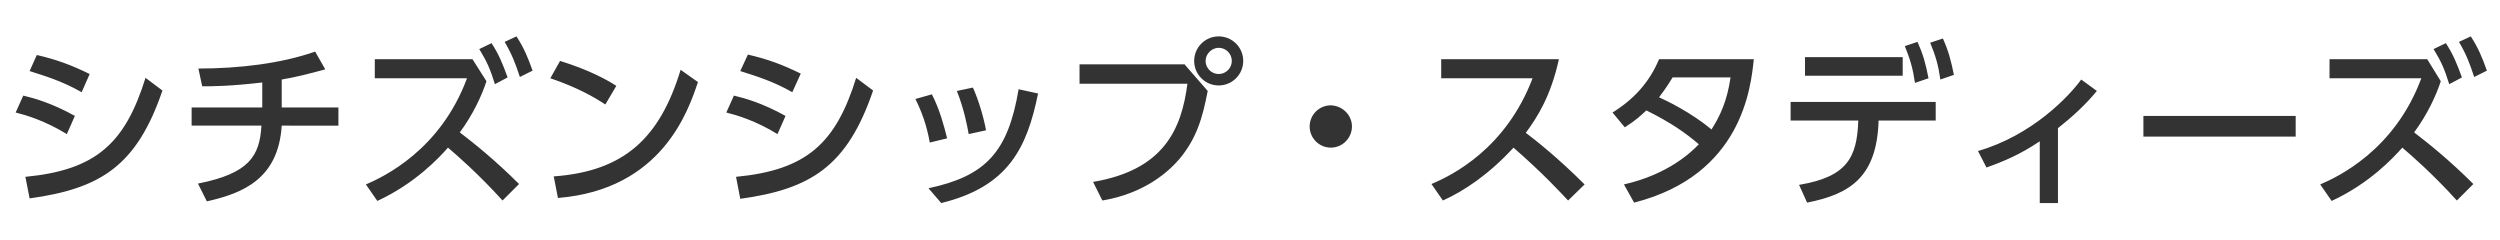 <svg id="レイヤー_1" xmlns="http://www.w3.org/2000/svg" viewBox="0 0 591 56.7"><style>.st0{fill:#333}</style><title>アートボード 1</title><path class="st0" d="M15.8 31.7c-5.2-3.2-9.7-4.5-12.1-5.1l1.8-4c2.5.6 6.6 1.7 12.2 4.8l-1.9 4.3zM6 41.8c16.8-1.6 23.6-8 28.4-23.4l4 3C32.3 39.3 23.7 44.6 7 46.9l-1-5.1zm13.3-20c-4.7-2.7-8.9-3.9-12.3-5L8.7 13c4.7 1.1 8 2.3 12.5 4.5l-1.9 4.3zm47.4 3.6H80v4.3H66.6c-.8 12.6-9.2 16-17.7 17.9l-2.1-4.2c12.1-2.4 14.6-6.5 15-13.7H45.3v-4.3H62v-5.9c-7.8.9-11.8.9-14.2.9l-.9-4.2c9.7 0 19.6-1.2 27.6-4l2.4 4.2c-4.1 1.1-6.8 1.8-10.3 2.4v6.6zm48.3-6.2c-1.1 3.4-3.2 7.9-6.3 12.1 3.4 2.6 8.4 6.6 14 12.2l-3.9 3.9c-5.7-6.3-10.9-10.8-12.9-12.5-2.1 2.4-7.8 8.5-16.7 12.6l-2.7-3.9c4.2-1.8 17.6-8.1 23.9-25.1H88.6V14h23.1l3.3 5.2zm1.2-9c1.7 2.6 2.6 4.8 3.8 8.1l-3 1.6c-1.1-3.5-1.8-5.2-3.7-8.3l2.9-1.4zm5.9-1.6c1.8 2.8 2.7 5 3.8 8.1l-3 1.5c-1.1-3.3-1.8-5.2-3.6-8.3l2.8-1.3zm21 16.1c-2.7-1.8-6.8-4.1-13-6.2l2.3-4.1c7.1 2.2 11.3 4.6 13.3 5.9l-2.6 4.4zm-12.2 17c16.7-1.2 25.1-9.1 30-25.2l4.1 2.9c-2.3 6.8-8.5 25.4-33.1 27.4l-1-5.1zm52.9-10c-5.2-3.2-9.7-4.5-12.1-5.1l1.8-4c2.5.6 6.6 1.7 12.2 4.8l-1.9 4.3zM174 41.8c16.8-1.6 23.6-8 28.4-23.4l4 3C200.3 39.3 191.7 44.7 175 47l-1-5.2zm13.3-20c-4.7-2.7-8.9-3.9-12.3-5l1.8-3.9c4.7 1.1 8 2.3 12.5 4.5l-2 4.4zm32.5 11.9c-.7-4-1.9-7.3-3.4-10.3l3.9-1.1c1.9 3.7 2.9 7.6 3.6 10.4l-4.1 1zm-.3 10.8c13.6-2.9 18.8-8.6 21.3-23.4l4.6 1c-2.6 12.7-6.9 22-22.9 25.9l-3-3.5zm9.5-12.8c-.4-2.2-1.1-5.9-2.8-10.2l3.8-.8c1.4 3.1 2.6 7.3 3.1 10.1l-4.1.9zm51.1-16.4l5.4 6.2c-1.2 6.3-2.6 11.2-6.7 16.1-2.5 2.9-8.1 8.1-18.2 9.8l-2.2-4.4c16.6-2.8 20.9-12.3 22.3-23.2h-25.5v-4.6h24.9zm13.8-.9c0 3.2-2.6 5.8-5.8 5.8-3.2 0-5.8-2.6-5.8-5.8 0-3.2 2.6-5.8 5.8-5.8 3.2 0 5.8 2.6 5.8 5.8zm-8.9 0c0 1.7 1.4 3.1 3.1 3.1s3.1-1.4 3.1-3.1c0-1.7-1.4-3.1-3.1-3.1-1.6 0-3.1 1.4-3.1 3.1zm34.6 15.5c0 2.7-2.2 5-5 5s-5-2.3-5-5c0-2.8 2.3-5 5-5 2.8.1 5 2.3 5 5zm48.9-15.8c-1.9 8.6-5 13.5-7.8 17.3 2.4 1.8 7.7 6 13.9 12.2l-3.9 3.8c-2-2.1-5.6-6.1-12.9-12.5-5.8 6.3-11.6 10.2-16.7 12.5l-2.7-3.9c5-2.1 17.6-8.4 23.9-25h-21.6V14h27.8zm12.7 12.5c5-3.1 8.7-7.1 11-12.6h22.4c-.7 6.7-2.8 27.4-28.3 33.9l-2.4-4.3c10.6-2.4 16.1-7.8 17.7-9.5-3.4-2.9-6.8-5.2-12.4-8-1.2 1.1-2.4 2.3-5.1 4l-2.9-3.5zm14.2-8.3c-1.5 2.5-2.4 3.6-3.2 4.7 1.8.8 7.6 3.6 12.4 7.6 2.1-3.3 3.7-6.8 4.5-12.3h-13.7zm29.9 25.4c11.4-1.9 13.7-6.5 14-15.2h-16v-4.4h34.3v4.4h-13.5c-.4 13.4-6.8 17.4-16.9 19.4l-1.9-4.2zm24.5-30.2v4.4h-23.1v-4.4h23.1zm3.5-3.6c1.3 2.9 1.9 5 2.6 8.6l-3.2 1.1c-.5-3.4-1.1-5.5-2.4-8.7l3-1zm6-.8c1.3 2.9 1.9 5.1 2.6 8.6l-3.2 1.1c-.5-3.5-1.1-5.5-2.4-8.7l3-1zM486.6 48h-4.4V33.4c-4.6 3.1-8.4 4.7-12.6 6.2l-2-3.9c12.8-3.7 21.5-12.9 24.4-16.9l3.7 2.7c-2.8 3.4-5.8 6.1-9.2 8.8V48zm56.1-20.6v4.9h-36v-4.9h36zm34.3-8.2c-1.1 3.4-3.2 7.9-6.3 12.1 3.4 2.6 8.4 6.6 14 12.2l-3.9 3.9c-5.7-6.3-10.9-10.8-12.9-12.5-2.1 2.4-7.8 8.5-16.7 12.6l-2.7-3.9c4.2-1.8 17.6-8.1 23.9-25.1h-21.7V14h23.1l3.2 5.2zm1.2-9c1.7 2.6 2.6 4.8 3.8 8.1l-3 1.6c-1.1-3.5-1.8-5.2-3.7-8.3l2.9-1.4zm5.9-1.6c1.8 2.8 2.7 5 3.8 8.1l-3 1.5c-1.1-3.3-1.8-5.2-3.6-8.3l2.8-1.3z"/></svg>
